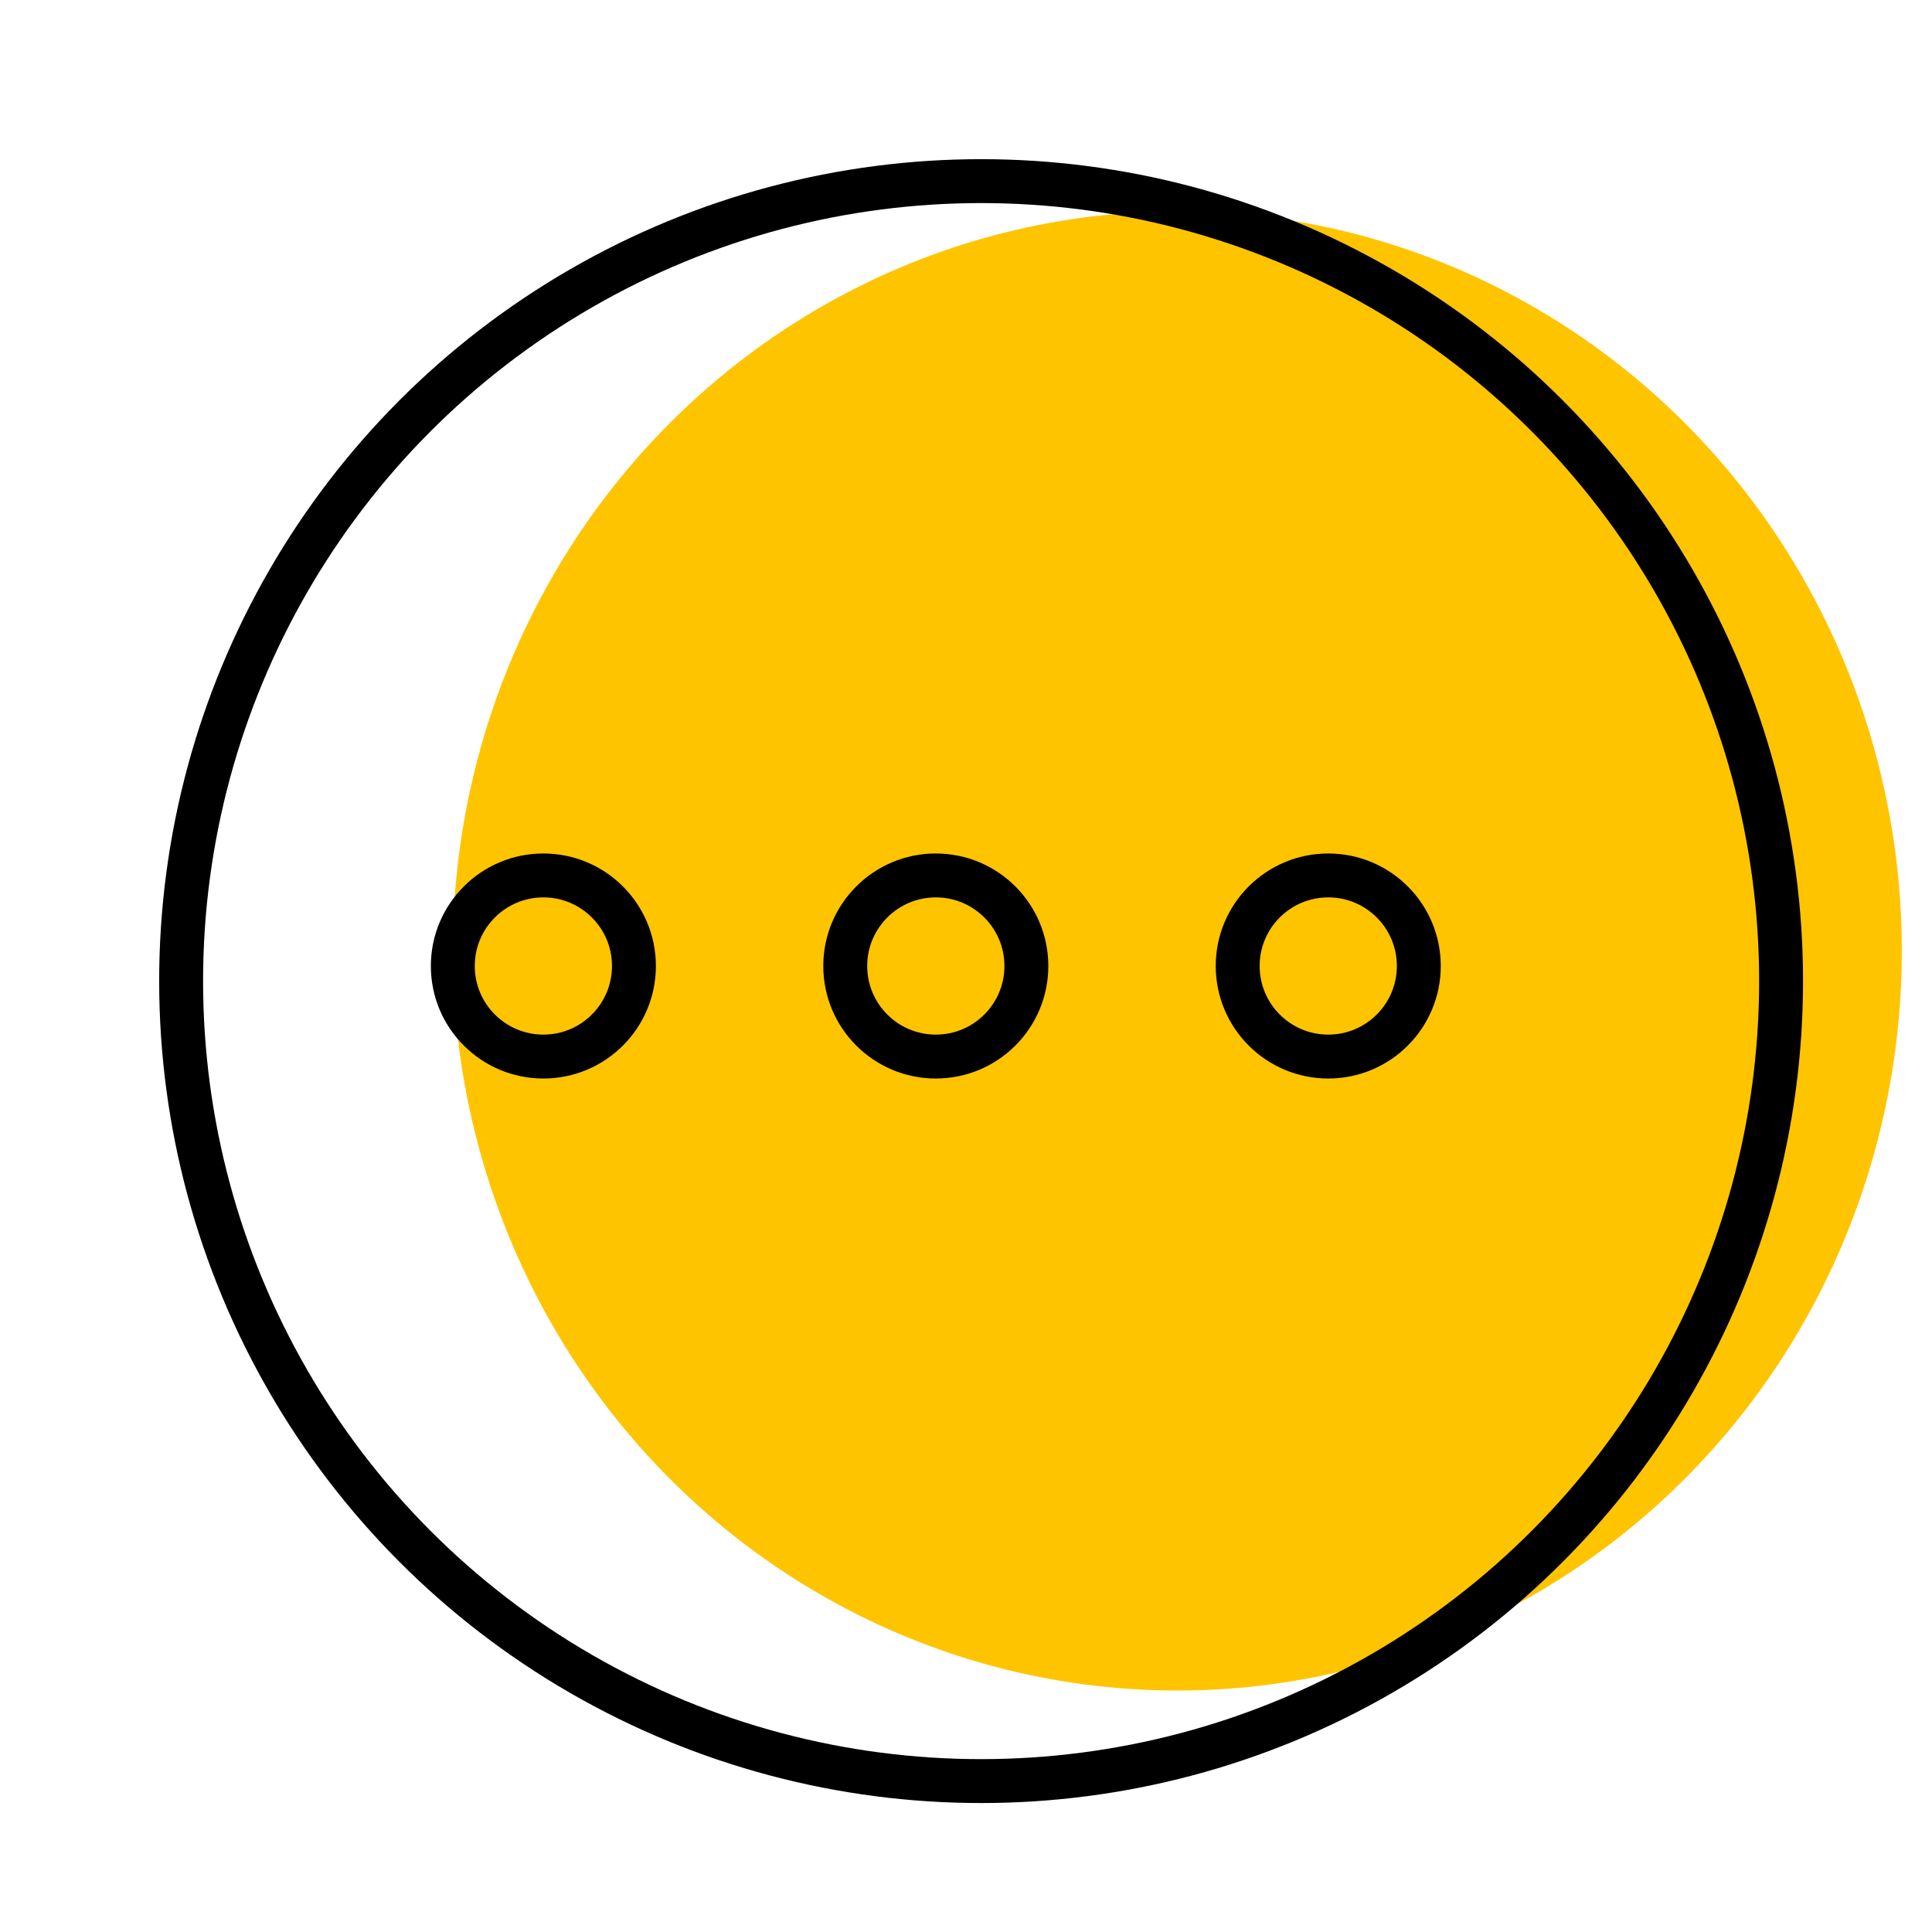 <svg xmlns="http://www.w3.org/2000/svg" width="88" height="88" viewBox="0 0 88 88">
    <g fill="none" fill-rule="evenodd">
        <ellipse cx="53.625" cy="43.313" fill="#FFC400" rx="33" ry="33.688"/>
        <circle cx="44.688" cy="44.688" r="36.438" stroke="#000" stroke-linejoin="round" stroke-width="2"/>
        <circle cx="24.75" cy="44" r="4.125" stroke="#000" stroke-linejoin="round" stroke-width="2"/>
        <circle cx="42.625" cy="44" r="4.125" stroke="#000" stroke-linejoin="round" stroke-width="2"/>
        <circle cx="60.5" cy="44" r="4.125" stroke="#000" stroke-linejoin="round" stroke-width="2"/>
    </g>
</svg>
